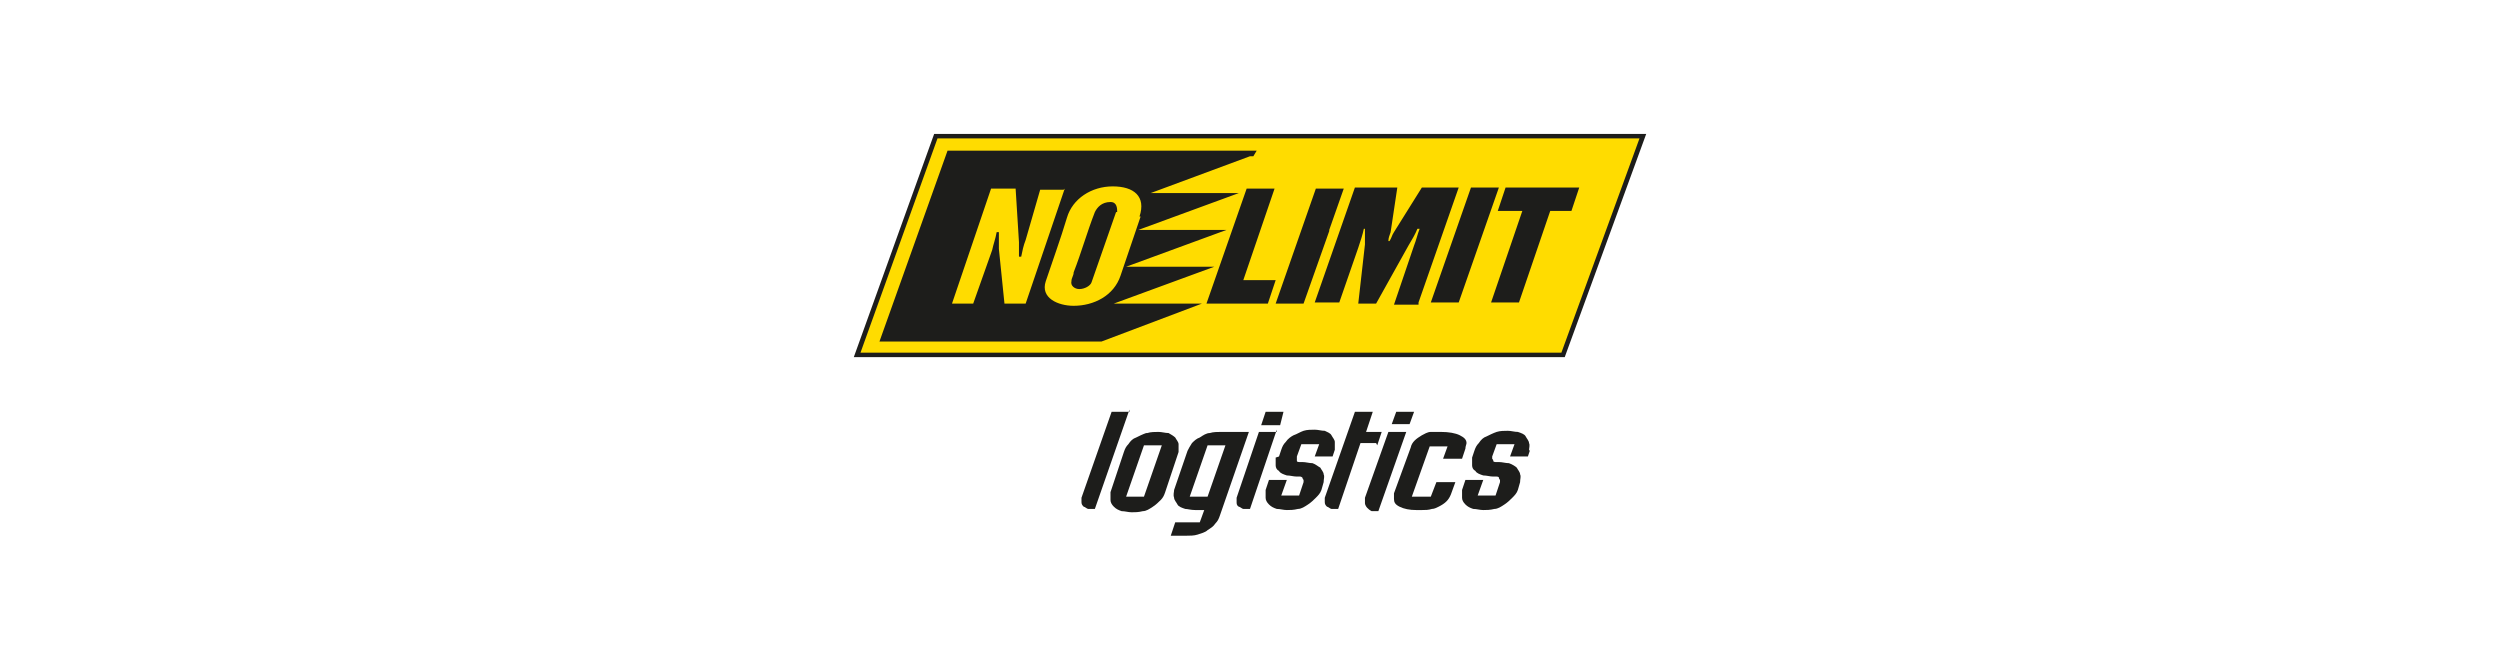 <?xml version="1.0" encoding="UTF-8"?>
<svg id="Grafika" xmlns="http://www.w3.org/2000/svg" width="224" height="60" xmlns:xlink="http://www.w3.org/1999/xlink" version="1.1" viewBox="0 0 224 60">
  <!-- Generator: Adobe Illustrator 29.7.1, SVG Export Plug-In . SVG Version: 2.1.1 Build 8)  -->
  <defs>
    <style>
      .st0 {
        fill: none;
      }

      .st1 {
        fill: #1d1d1b;
      }

      .st2 {
        clip-path: url(#clippath-1);
      }

      .st3 {
        clip-path: url(#clippath-2);
      }

      .st4 {
        fill: #fff;
      }

      .st5 {
        clip-path: url(#clippath);
      }

      .st6 {
        fill: #ffdc00;
      }
    </style>
    <clipPath id="clippath">
      <rect class="st0" x="76.5" y="12" width="70.9" height="36"/>
    </clipPath>
    <clipPath id="clippath-1">
      <rect class="st0" x="76.5" y="12" width="70.9" height="36"/>
    </clipPath>
    <clipPath id="clippath-2">
      <rect class="st0" x="76.5" y="12" width="70.9" height="36"/>
    </clipPath>
  </defs>
  <rect class="st4" width="224" height="60"/>
  <g>
    <polygon class="st1" points="147.5 12 83.7 12 76.5 32 140.2 32 140.2 32 147.5 12"/>
    <polygon class="st6" points="146.9 12.4 139.9 31.6 77.1 31.6 84 12.4 146.9 12.4"/>
    <g class="st5">
      <path class="st1" d="M100.1,19c0-.3,0-.9-.6-.9-.8,0-1.2.5-1.4.9-.7,1.8-1.2,3.6-1.9,5.4,0,.3-.2.5-.2.8-.1.4.3.7.7.7.5,0,1-.3,1.1-.6l2.2-6.3ZM102.2,19.4l-1.8,5.3c-.6,1.8-2.4,2.7-4.2,2.7-1.4,0-3-.7-2.5-2.2.6-1.8,1.3-3.7,1.9-5.7.5-1.7,2.2-2.8,4.1-2.8,1.9,0,3,.9,2.4,2.7M95.4,16.9l-3.5,10.3h-1.9l-.5-4.9c0-.5,0-1,0-1.5h-.2c-.1.6-.3,1.1-.4,1.6l-1.7,4.8h-1.9l3.5-10.3h2.2l.3,4.8c0,.4,0,.9,0,1.3h.2c.1-.5.2-1,.4-1.5l1.3-4.5h2.1ZM112.6,13.5h0c0,0-27.7,0-27.7,0l-6.1,17.1h19.9c0,0,9-3.4,9-3.4h.1c0,0,0,0,0,0h-8.1,0c0,0,.1,0,.1,0l9-3.3h.1c0,0,0,0,0,0h-8.1,0c0,0,.1,0,.1,0l9-3.3h.1c0,0,0,0,0,0h-8.1,0c0,0,.1,0,.1,0l9-3.3h.1c0,0-.1,0-.1,0h-8,0c0,0,.1,0,.1,0l8.9-3.3h0s.2,0,.2,0h.1ZM114.4,25.1h-3l2.8-8.2h-2.5l-3.6,10.3h5.5l.7-2.1ZM119.1,20.6l1.3-3.7h-2.5l-3.6,10.3h2.5l2.3-6.5ZM127.1,27.1l3.6-10.3h-3.3s-2.5,4-2.5,4c-.2.3-.2.5-.4.8h-.1c0-.3.1-.5.2-.8l.6-4h-3.8l-3.6,10.3h2.2l1.7-4.9c.2-.6.4-1.2.5-1.7h.1c0,.5,0,.9,0,1.4l-.6,5.3h1.6l2.9-5.2c.3-.5.6-1,.8-1.5h.2c-.2.5-.3,1-.5,1.5l-1.8,5.3h2.2ZM130.7,27.1l3.6-10.3h-2.5l-3.6,10.3h2.5ZM141.5,16.8h-6.6l-.7,2.1h2.2l-2.8,8.2h2.5l2.8-8.2h1.9l.7-2.1Z"/>
      <path class="st1" d="M137,40.4c0-.3.1-.5,0-.7,0-.2-.2-.4-.3-.6-.1-.2-.4-.3-.7-.4-.3,0-.6-.1-.9-.1s-.7,0-1,.1c-.3.1-.7.3-.9.4-.3.1-.5.3-.7.6-.2.2-.3.4-.4.7l-.2.6c0,.2,0,.5,0,.7,0,.2.1.4.3.5.1.2.4.3.7.4.3,0,.6.1.9.1s.2,0,.3,0c0,0,.2,0,.2.1,0,0,0,.1.1.2,0,0,0,.1,0,.2l-.4,1.2h-1.6l.5-1.4h-1.6l-.3.9c0,.2,0,.5,0,.7,0,.2.1.4.3.6.2.2.4.3.7.4.3,0,.6.1.9.1s.6,0,1-.1c.3,0,.6-.2.9-.4.3-.2.5-.4.7-.6.2-.2.4-.4.5-.7l.2-.7c0-.3.1-.5,0-.7,0-.2-.2-.4-.3-.6-.1-.1-.4-.3-.7-.4-.3,0-.6-.1-.9-.1s-.2,0-.3,0c0,0-.2,0-.2-.1,0,0,0-.1-.1-.2,0,0,0-.1,0-.2l.4-1.1h1.6l-.4,1.1h1.6l.2-.6Z"/>
      <path class="st1" d="M123.4,39.9l.4-1.2h-1.4l.6-1.8h-1.6l-2.7,7.7c0,.2,0,.3,0,.4,0,.2.1.3.2.4.1,0,.3.2.4.2.2,0,.4,0,.6,0l2-5.9h1.4Z"/>
      <path class="st1" d="M128.2,44.5h-1.7l1.6-4.5h1.6l-.4,1.1h1.7l.3-.9c0-.2.1-.4.1-.5,0-.3-.2-.5-.6-.7-.4-.2-1-.3-1.7-.3s-.6,0-.9,0c-.3,0-.6.2-.8.3t0,0c-.5.3-.9.6-1,1.1l-1.5,4.1c0,.1,0,.3,0,.5,0,.3.1.5.5.7.4.2.9.3,1.5.3h0c.1,0,.3,0,.5,0,.3,0,.6,0,.9-.1.2,0,.4-.1.6-.2.6-.3.9-.6,1.1-1.1l.4-1.1h-1.7l-.5,1.3Z"/>
    </g>
    <polygon class="st1" points="125.1 36.9 124.7 38 126.3 38 126.7 36.9 125.1 36.9"/>
    <g class="st2">
      <path class="st1" d="M126.1,38.7h-1.7l-2.1,5.9c0,.2,0,.3,0,.5,0,.1.1.3.2.4.1.1.2.2.4.3.2,0,.4,0,.6,0l2.5-7.1Z"/>
      <path class="st1" d="M114.3,41c0,.2,0,.5,0,.7,0,.2.1.4.3.5.1.2.4.3.7.4.3,0,.6.1.9.1s.2,0,.3,0c0,0,.1,0,.2.1,0,0,0,.1.1.2,0,0,0,.1,0,.2l-.4,1.2h-1.6l.5-1.4h-1.6l-.3.9c0,.2,0,.5,0,.7,0,.2.1.4.3.6.2.2.4.3.7.4.3,0,.6.1.9.1s.6,0,1-.1c.3,0,.6-.2.9-.4.3-.2.5-.4.7-.6.2-.2.4-.4.5-.7l.2-.7c0-.3.1-.5,0-.7,0-.2-.2-.4-.3-.6-.2-.1-.4-.3-.7-.4-.3,0-.6-.1-.9-.1s-.2,0-.3,0c0,0-.2,0-.2-.1,0,0,0-.1,0-.2,0,0,0-.1,0-.2l.4-1.1h1.6l-.4,1.1h1.6l.2-.6c0-.3,0-.5,0-.7,0-.2-.2-.4-.3-.6-.1-.2-.4-.3-.6-.4-.3,0-.6-.1-.9-.1s-.7,0-1,.1c-.3.1-.6.3-.9.4-.2.1-.5.3-.7.6-.2.2-.3.4-.4.7l-.2.6Z"/>
      <path class="st1" d="M108.2,39.9h1.6l-1.6,4.6h-1.6l1.6-4.6ZM109.4,38.7c-.3,0-.7,0-1,.1-.3,0-.6.2-.9.4-.3.1-.5.3-.7.5-.2.3-.3.5-.4.7l-1.2,3.5c0,.2-.1.4,0,.7,0,.2.2.4.3.6.1.2.4.3.7.4.2,0,.5.1.9.1h.8l-.4,1.1h-2.2l-.4,1.2h1.4c.3,0,.7,0,1-.1.3-.1.7-.2.9-.4.3-.2.5-.3.7-.6.2-.2.3-.4.4-.7l2.6-7.5h-2.5Z"/>
    </g>
    <polygon class="st1" points="113 38.1 114.7 38.1 115 36.9 113.4 36.9 113 38.1"/>
    <g class="st3">
      <path class="st1" d="M114.4,38.7h-1.6l-2,5.9c0,.2,0,.3,0,.4,0,.1,0,.3.2.4.1,0,.3.2.4.2.2,0,.4,0,.6,0l2.4-7.1Z"/>
      <path class="st1" d="M102.5,39.9h1.6l-1.6,4.6h-1.6l1.6-4.6ZM102.7,38.8c-.3.1-.7.3-.9.4-.3.1-.5.3-.7.6-.2.2-.3.4-.4.7l-1.2,3.6c0,.2,0,.4,0,.7,0,.2.1.4.3.6.2.2.4.3.7.4.3,0,.6.1.9.1s.6,0,1-.1c.3,0,.6-.2.9-.4.3-.2.5-.4.7-.6.2-.2.3-.4.4-.7l1.2-3.6c0-.2,0-.5,0-.7,0-.2-.2-.4-.3-.6-.1-.1-.4-.3-.6-.4-.3,0-.6-.1-.9-.1s-.7,0-1,.1"/>
      <path class="st1" d="M101.2,36.9h-1.6l-2.7,7.7c0,.2,0,.3,0,.4,0,.2.1.3.2.4.1,0,.3.2.4.2.2,0,.4,0,.6,0l3.1-8.9Z"/>
    </g>
  </g>
</svg>